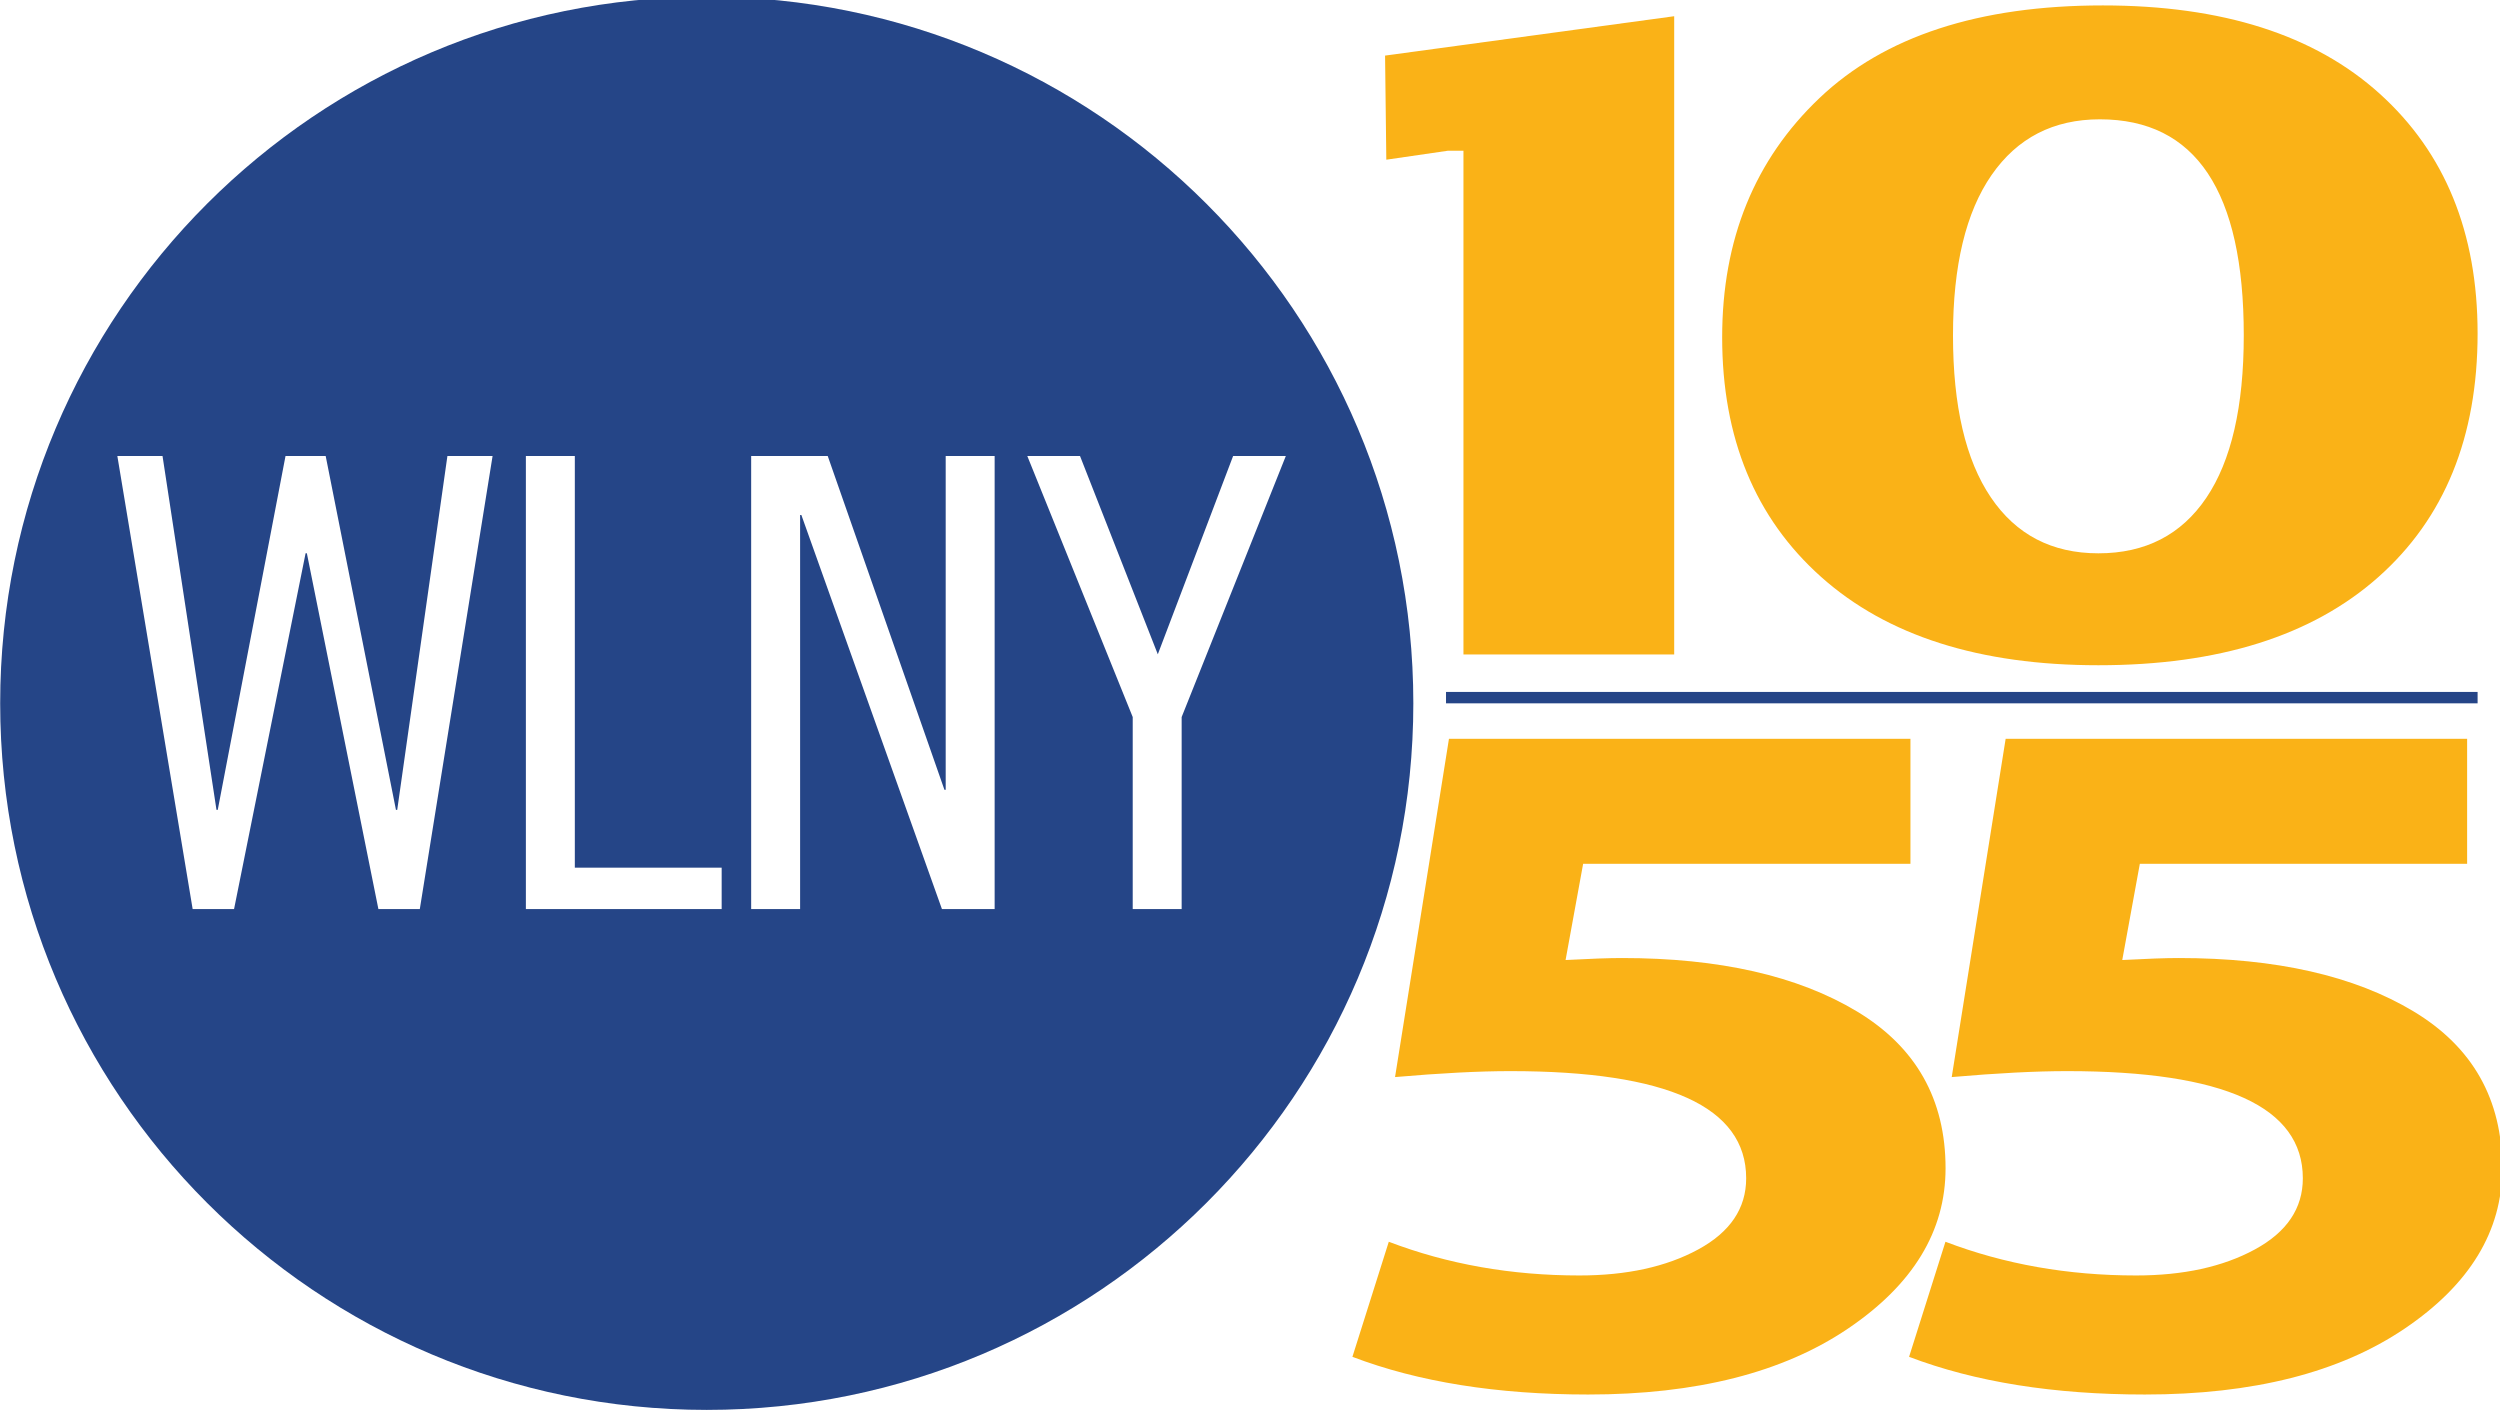 <?xml version="1.0" encoding="UTF-8" standalone="no"?>
<!-- Created with Inkscape (http://www.inkscape.org/) -->

<svg
   xmlns:dc="http://purl.org/dc/elements/1.1/"
   xmlns:cc="http://creativecommons.org/ns#"
   xmlns:rdf="http://www.w3.org/1999/02/22-rdf-syntax-ns#"
   xmlns:svg="http://www.w3.org/2000/svg"
   xmlns="http://www.w3.org/2000/svg"
   xmlns:sodipodi="http://sodipodi.sourceforge.net/DTD/sodipodi-0.dtd"
   xmlns:inkscape="http://www.inkscape.org/namespaces/inkscape"
   width="108.639mm"
   height="61.36mm"
   viewBox="0 0 108.639 61.36"
   version="1.1"
   id="svg8"
   sodipodi:docname="WLNY 55.svg"
   inkscape:version="0.92.0 r15299">
  <defs
     id="defs2" />
  <sodipodi:namedview
     id="base"
     pagecolor="#ffffff"
     bordercolor="#666666"
     borderopacity="1.0"
     inkscape:pageopacity="0.0"
     inkscape:pageshadow="2"
     inkscape:zoom="1.8101934"
     inkscape:cx="216.82168"
     inkscape:cy="96.705889"
     inkscape:document-units="mm"
     inkscape:current-layer="layer1"
     showgrid="false"
     inkscape:window-width="1600"
     inkscape:window-height="837"
     inkscape:window-x="-8"
     inkscape:window-y="-8"
     inkscape:window-maximized="1"
     inkscape:snap-global="false"
     fit-margin-top="0"
     fit-margin-left="0"
     fit-margin-right="0"
     fit-margin-bottom="0" />
  <g
     inkscape:label="Layer 1"
     inkscape:groupmode="layer"
     id="layer1"
     transform="translate(46.685,29.562)">
    <g
       id="g10"
       transform="matrix(0.331,0,0,-0.331,-56.001,143.633)">
      <g
         id="g12"
         transform="scale(0.1)">
        <path
           d="m 2479.43,5211.18 v -837.9 h -276.67 v 661.31 h -20.46 l -80.82,-11.77 -1.63,136.67"
           style="fill:#fab217;fill-opacity:1;fill-rule:nonzero;stroke:none"
           id="path16"
           inkscape:connector-curvature="0" />
        <path
           d="m 2845.45,4792.25 c 0,-92.82 16.56,-163.73 49.69,-212.73 33.1,-48.98 80.17,-73.47 141.18,-73.47 61.66,0 108.87,24.27 141.68,72.84 32.82,48.55 49.2,119.65 49.2,213.36 0,189.05 -62.96,283.58 -188.9,283.58 -61.01,0 -108.42,-24.38 -142.2,-73.16 -33.77,-48.76 -50.65,-118.92 -50.65,-210.42 z m 688.73,2.56 c 0,-136.21 -43.47,-242.89 -130.38,-320.01 -86.92,-77.14 -209.41,-115.69 -367.48,-115.69 -156.12,0 -277.47,38.68 -364.05,116 -86.57,77.35 -129.86,182.19 -129.86,314.55 0,128.49 42.62,233.21 127.89,314.21 85.25,80.99 209.24,121.49 371.93,121.49 156.74,0 277.96,-38.66 363.54,-116.01 85.61,-77.33 128.41,-182.2 128.41,-314.54"
           style="fill:#fab217;fill-opacity:1;fill-rule:nonzero;stroke:none"
           id="path18"
           inkscape:connector-curvature="0" />
        <path
           d="m 2789.59,4262.54 v -164.1 h -429.71 l -23.05,-126.33 c 32.38,1.74 57.09,2.61 74.1,2.61 127.87,0 230.61,-23.35 308.26,-70.01 77.66,-46.67 116.5,-115.38 116.5,-206.11 0,-82.48 -42.7,-152.61 -128.01,-210.32 -85.34,-57.76 -199.1,-86.6 -341.2,-86.6 -119.62,0 -222.8,16.47 -309.5,49.48 l 47.75,151.07 c 77.37,-29.53 160.77,-44.26 250.22,-44.26 62.01,0 114.02,11.35 156.01,34.16 41.97,22.8 62.96,53.94 62.96,93.45 0,93.77 -103.18,140.67 -309.53,140.67 -41.14,0 -91.64,-2.62 -151.45,-7.81 l 70.78,444.1 h 605.87"
           style="fill:#fab217;fill-opacity:1;fill-rule:nonzero;stroke:none"
           id="path20"
           inkscape:connector-curvature="0" />
        <path
           d="m 3520.43,4262.54 v -164.1 h -429.68 l -23.08,-126.33 c 32.38,1.74 57.07,2.61 74.1,2.61 127.87,0 230.61,-23.35 308.27,-70.01 77.63,-46.67 116.47,-115.38 116.47,-206.11 0,-82.48 -42.68,-152.61 -127.98,-210.32 -85.35,-57.76 -199.08,-86.6 -341.23,-86.6 -119.62,0 -222.78,16.47 -309.5,49.48 l 47.75,151.07 c 77.37,-29.53 160.79,-44.26 250.24,-44.26 62,0 114,11.35 155.98,34.16 42,22.8 62.97,53.94 62.97,93.45 0,93.77 -103.18,140.67 -309.51,140.67 -41.14,0 -91.63,-2.62 -151.44,-7.81 l 70.79,444.1 h 605.85"
           style="fill:#fab217;fill-opacity:1;fill-rule:nonzero;stroke:none"
           id="path22"
           inkscape:connector-curvature="0" />
        <path
           d="m 1832.79,4291.1 v -252.09 h -64.25 v 252.09 l -138.4,342.72 h 69.2 l 102.14,-260.34 98.87,260.34 h 69.2 z m -245.52,-252.09 h -69.2 l -184.55,517.37 h -1.64 v -517.37 h -64.26 v 594.81 h 100.51 l 153.24,-438.27 h 1.64 v 438.27 h 64.26 z m -358.38,0 H 971.848 v 594.81 h 64.262 v -540.43 h 192.78 z m -396.292,0 h -54.375 l -93.914,467.12 h -1.649 l -93.914,-467.12 h -54.371 l -98.863,594.81 h 59.316 l 70.852,-464.63 h 1.644 l 88.977,464.63 h 52.722 l 92.266,-464.63 h 1.649 l 65.906,464.63 h 59.308 z m 376.722,1197.74 c -512.316,0 -927.636,-415.32 -927.636,-927.64 0,-512.33 415.32,-927.64 927.636,-927.64 512.32,0 927.63,415.31 927.63,927.64 0,512.32 -415.31,927.64 -927.63,927.64"
           style="fill:#254587;fill-opacity:1;fill-rule:nonzero;stroke:none"
           id="path24"
           inkscape:connector-curvature="0" />
        <path
           d="m 2179.86,4309.11 h 1354.32 v 15 H 2179.86 Z"
           style="fill:#254587;fill-opacity:1;fill-rule:nonzero;stroke:none"
           id="path108"
           inkscape:connector-curvature="0" />
      </g>
    </g>
  </g>
</svg>

